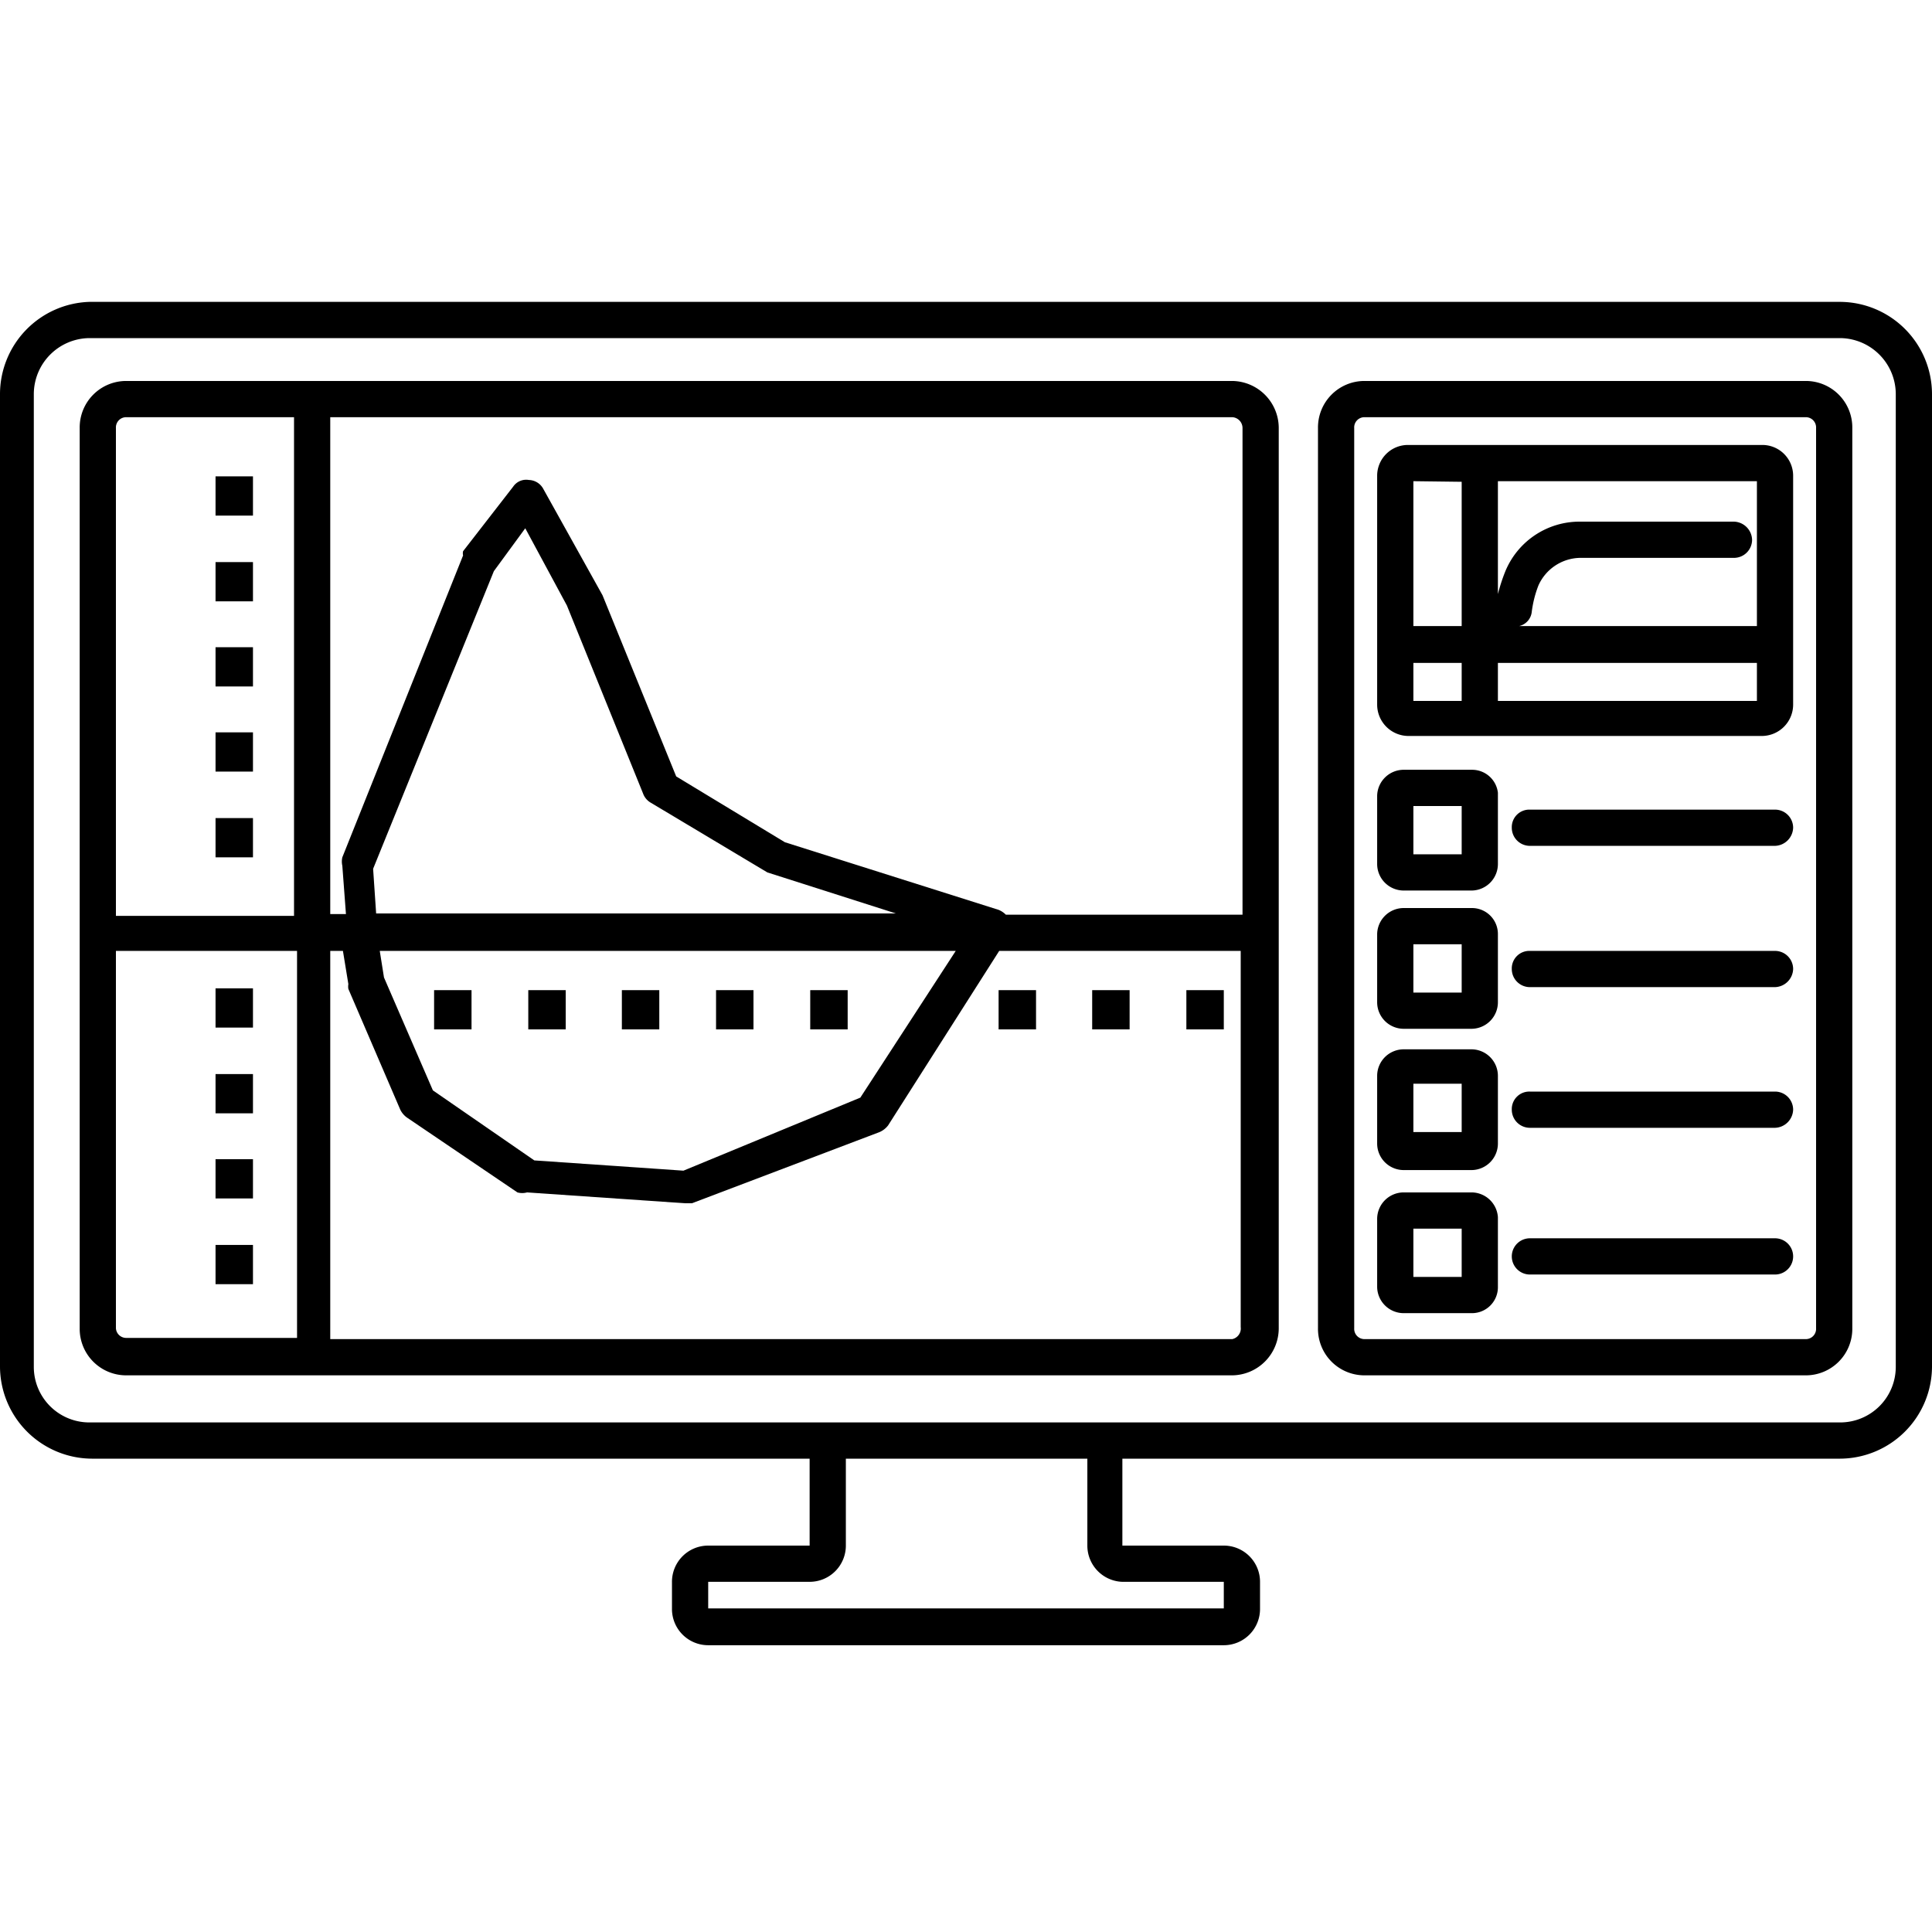 <svg xmlns="http://www.w3.org/2000/svg" fill="currentColor" viewBox="0 0 32 32"><g clip-path="url(#clip0_310:96)"><path d="M20.41 6.31H2.09a.77.77 0 00-.77.78V22a.77.77 0 00.77.78h18.32a.78.78 0 00.77-.78V7.09a.78.78 0 00-.77-.78zM6.18 14.39l2-4.93.52-.71.69 1.28 1.26 3.11a.29.29 0 00.12.15l1.94 1.16 2.13.68H6.23l-.05-.74zm9.65 1.36l-1.58 2.43-2.93 1.21-2.47-.17-1.68-1.16-.81-1.87-.07-.44h9.54zm4.75-8.68v8.08h-3.92a.36.36 0 00-.12-.08L13 13.95l-1.8-1.09-1.22-3L9 8.1a.28.28 0 00-.24-.15.26.26 0 00-.26.11l-.83 1.07a.16.16 0 000 .07l-2 5a.32.32 0 000 .14l.06.8h-.26V6.91h14.94a.18.18 0 01.17.18v-.02zM2.09 6.91h2.78v8.26H1.92V7.09a.17.17 0 01.17-.18zM1.92 22v-6.25h3v6.41H2.09a.17.17 0 01-.17-.16zm18.49.18H5.47v-6.43h.21l.09.55a.24.24 0 000 .08l.86 2a.35.35 0 00.11.13l1.83 1.24a.302.302 0 00.16 0l2.62.18h.11l3.11-1.18a.36.36 0 00.14-.11l1.84-2.89h4v6.23a.18.18 0 01-.14.2zM29.91 6.31H22.6a.77.77 0 00-.77.78V22a.77.77 0 00.77.78h7.31a.77.77 0 00.77-.78V7.09a.77.77 0 00-.77-.78zM30.08 22a.17.17 0 01-.17.18H22.6a.17.17 0 01-.17-.18V7.09a.168.168 0 01.046-.127.169.169 0 01.124-.053h7.31a.17.17 0 01.17.18V22z"/><path d="M4.19 13.55h-.62v.65h.62v-.65zM4.19 10.72h-.62v.65h.62v-.65zM4.19 12.13h-.62v.65h.62v-.65zM4.19 7.89h-.62v.65h.62v-.65zM4.19 9.31h-.62v.65h.62v-.65zM4.19 17.79h-.62v.65h.62v-.65zM4.19 16.37h-.62v.65h.62v-.65zM7.81 16.4h-.62v.65h.62v-.65zM9.37 16.4h-.62v.65h.62v-.65zM10.92 16.4h-.62v.65h.62v-.65zM12.48 16.4h-.62v.65h.62v-.65zM14.04 16.4h-.62v.65h.62v-.65zM17.16 16.4h-.62v.65h.62v-.65zM18.71 16.4h-.62v.65h.62v-.65zM20.27 16.4h-.62v.65h.62v-.65zM4.19 20.62h-.62v.65h.62v-.65zM4.19 19.2h-.62v.65h.62v-.65z"/><path d="M30.48 5h-29A1.53 1.53 0 000 6.53v16.11a1.53 1.53 0 001.52 1.52h11.89v1.44h-1.68a.6.6 0 00-.6.61v.43a.6.6 0 00.6.61h8.54a.6.6 0 00.6-.61v-.43a.6.6 0 00-.6-.61h-1.68v-1.44h11.89A1.53 1.53 0 0032 22.64V6.53A1.53 1.53 0 0030.48 5zM18.59 26.2h1.68v.44h-8.54v-.44h1.68a.6.6 0 00.6-.6v-1.44h4v1.44a.6.6 0 00.58.6zm12.81-3.56a.921.921 0 01-.92.92h-29a.92.92 0 01-.92-.92V6.53a.93.93 0 01.92-.93h29a.93.93 0 01.92.93v16.11z"/><path d="M29.4 15.75h-4.06a.29.29 0 00-.3.3.3.3 0 00.3.3h4.06a.31.31 0 00.3-.3.3.3 0 00-.3-.3zM29.4 13.41h-4.06a.29.29 0 00-.3.3.3.3 0 00.3.3h4.06a.31.31 0 00.3-.3.3.3 0 00-.3-.3zM29.4 18.08h-4.06a.29.29 0 00-.3.3.3.3 0 00.3.3h4.06a.31.31 0 00.3-.3.3.3 0 00-.3-.3zM29.4 20.51h-4.06a.3.3 0 100 .6h4.06a.3.3 0 100-.6zM24.38 12.75h-1.13a.44.44 0 00-.44.43v1.13a.44.44 0 00.44.44h1.13a.44.44 0 00.43-.44v-1.18a.43.43 0 00-.43-.38zm-.17 1.4h-.8v-.8h.8v.8zM24.38 15.04h-1.13a.44.44 0 00-.44.43v1.13a.44.44 0 00.44.44h1.13a.44.44 0 00.43-.44v-1.13a.43.43 0 00-.43-.43zm-.17 1.4h-.8v-.8h.8v.8zM24.38 17.38h-1.13a.44.44 0 00-.44.44v1.12a.44.44 0 00.44.44h1.13a.44.44 0 00.43-.44v-1.12a.44.44 0 00-.43-.44zm-.17 1.37h-.8v-.8h.8v.8zM24.38 19.75h-1.13a.44.44 0 00-.44.44v1.12a.44.44 0 00.44.44h1.13a.43.43 0 00.43-.44v-1.15a.44.44 0 00-.43-.41zm-.17 1.4h-.8v-.8h.8v.8zM29.18 7.37h-5.85a.51.51 0 00-.52.51v3.79a.52.52 0 00.52.52h5.85a.52.52 0 00.52-.52V7.88a.51.51 0 00-.52-.51zm-.08 3h-3.94a.27.27 0 00.21-.23 1.83 1.83 0 01.11-.44.77.77 0 01.69-.46h2.55a.3.3 0 00.3-.3.31.31 0 00-.3-.3h-2.55a1.33 1.33 0 00-1.24.83c-.048.12-.088.244-.12.37V7.97h4.29v2.4zm-4.89-2.39v2.39h-.8v-2.4l.8.01zm-.8 3h.8v.63h-.8v-.63zm1.4.63v-.63h4.29v.63h-4.29z"/></g><defs><clipPath id="clip0_310:96"><path d="M0 0h32v22.25H0z" transform="translate(0 5)"/></clipPath></defs></svg>
